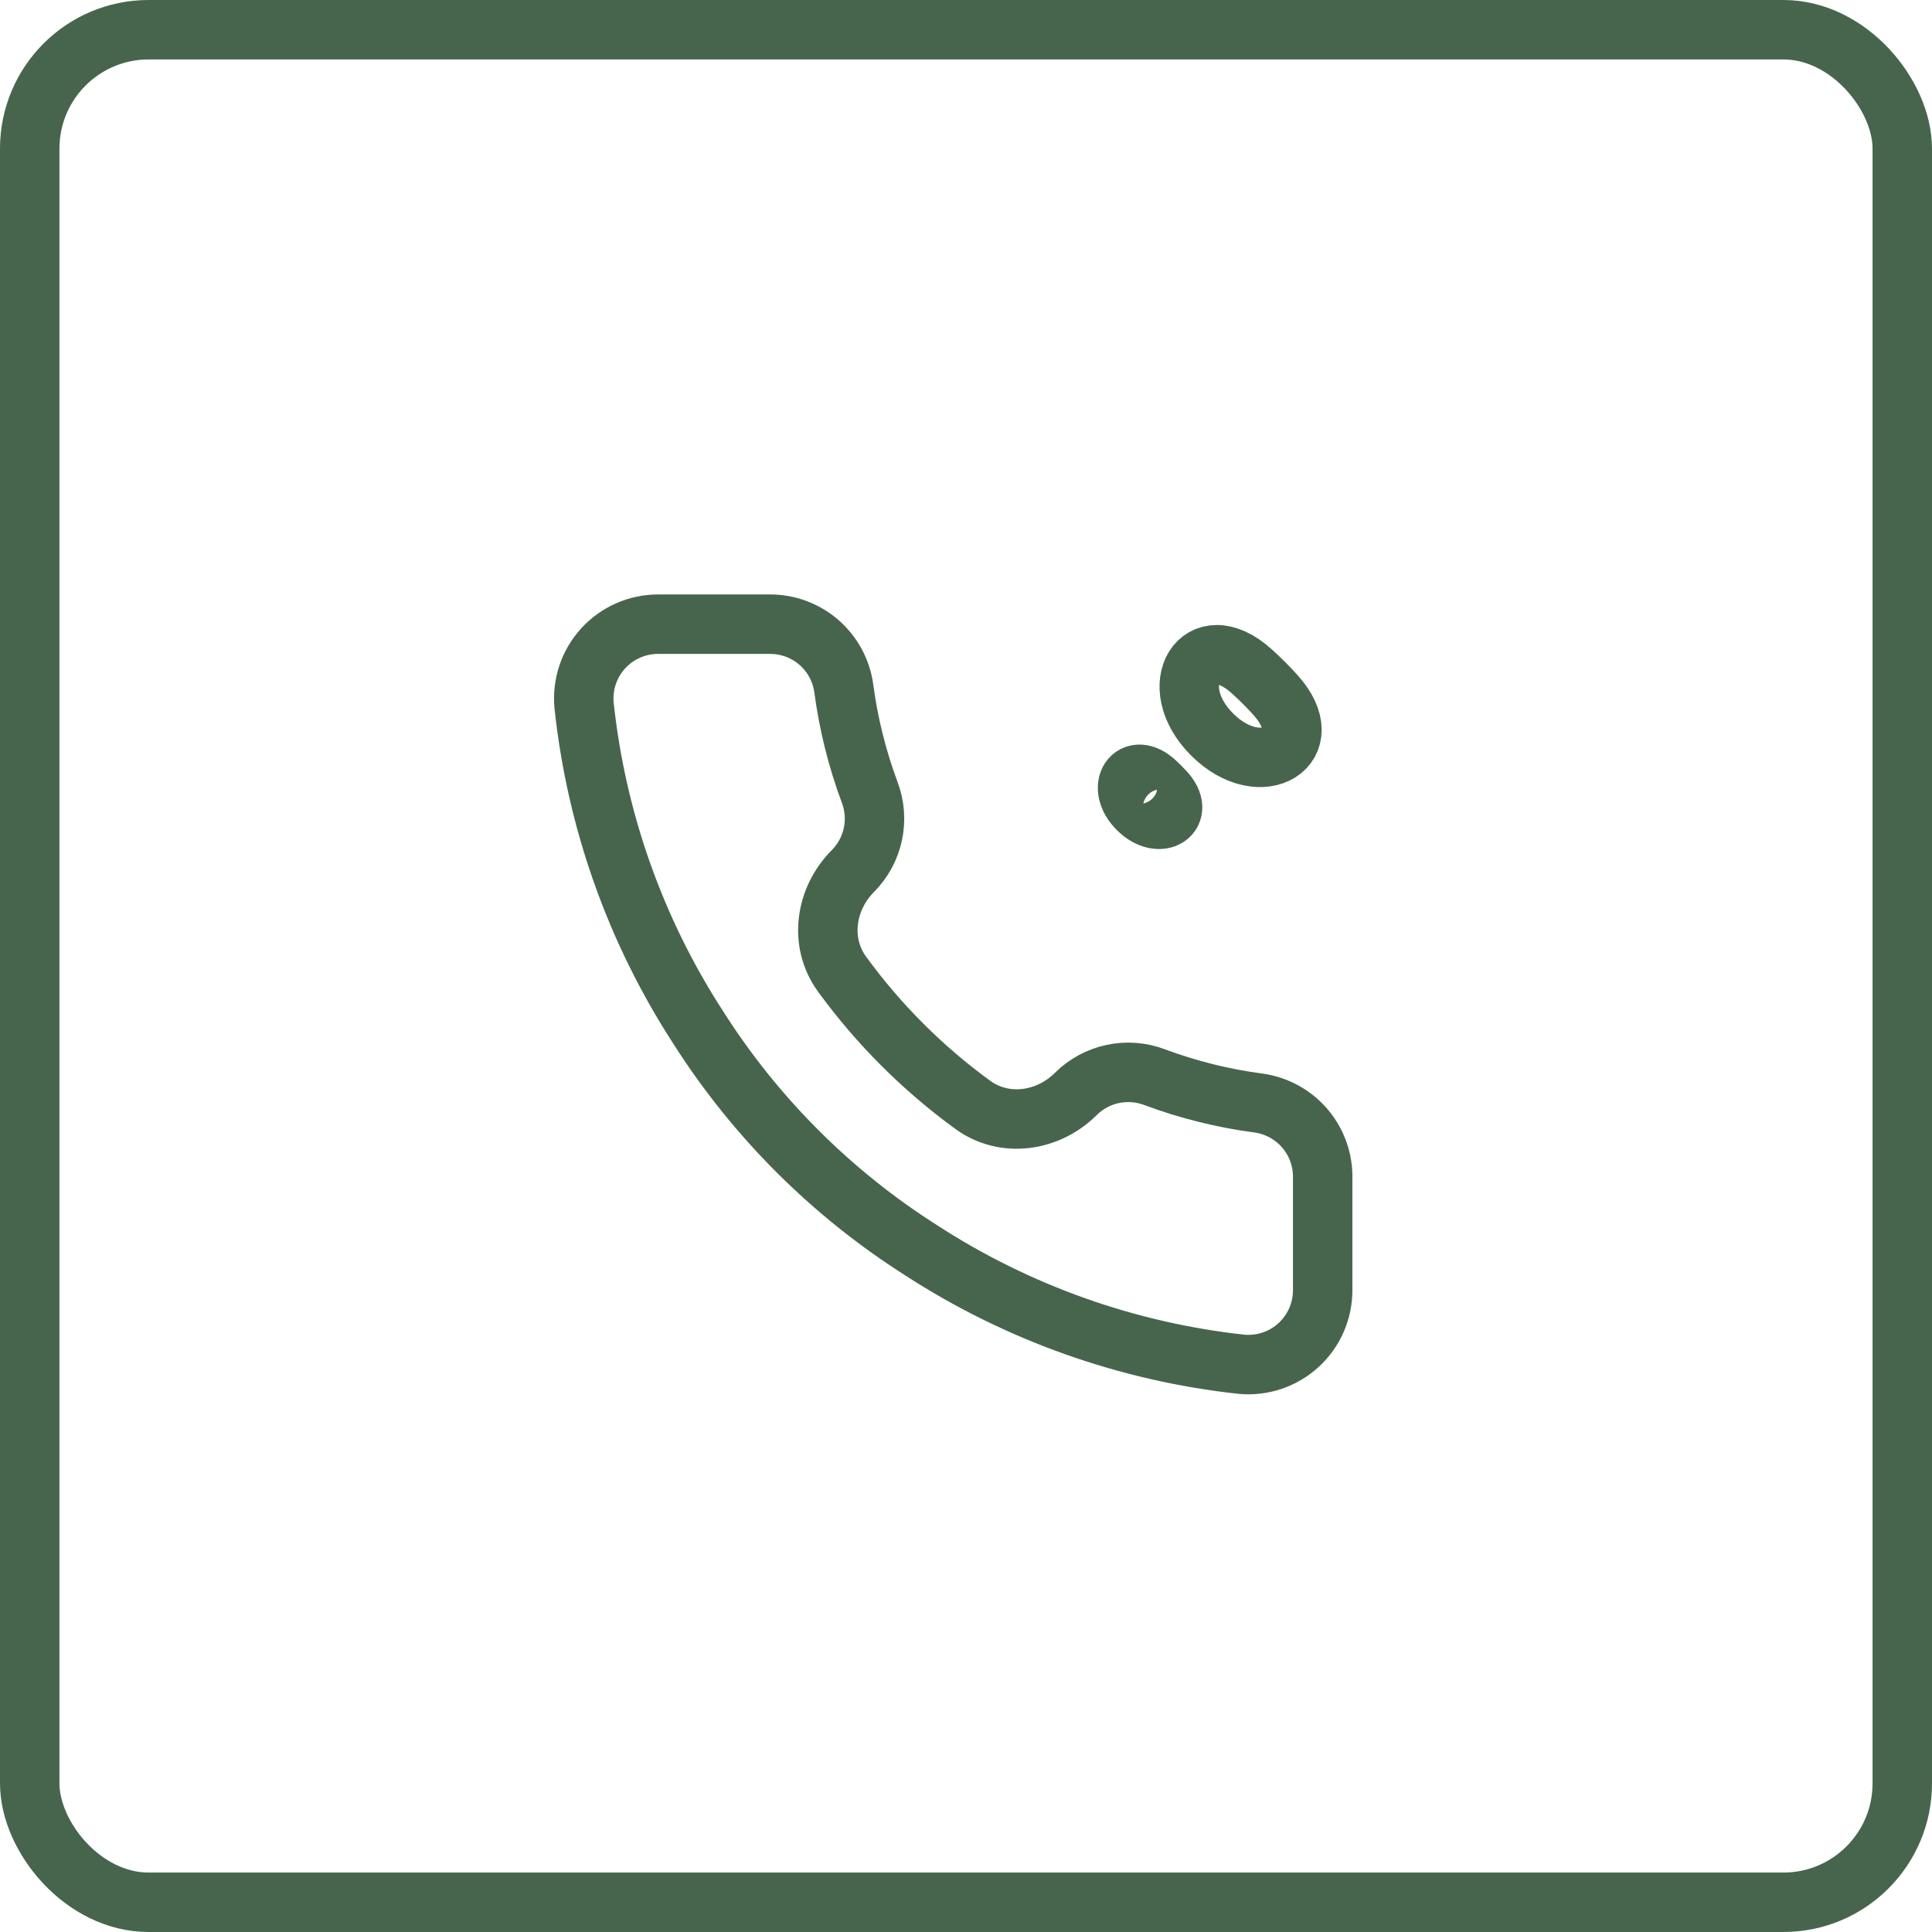 <svg width="65" height="65" viewBox="0 0 65 65" fill="none" xmlns="http://www.w3.org/2000/svg">
<rect x="1" y="1" width="63" height="63" rx="4" stroke="#47654D" stroke-width="2"/>
<path d="M38.281 27.219C37.537 26.475 38.113 25.599 38.882 26.317C38.934 26.365 38.985 26.415 39.035 26.465C39.085 26.515 39.135 26.566 39.183 26.618C39.901 27.387 39.025 27.963 38.281 27.219V27.219ZM40.781 24.712C39.135 23.068 40.387 21.024 42.113 22.585C42.252 22.71 42.387 22.839 42.52 22.971C42.653 23.104 42.782 23.239 42.907 23.378C44.47 25.102 42.428 26.357 40.781 24.712V24.712ZM44.5 39.65V43.4C44.501 43.748 44.43 44.093 44.29 44.412C44.151 44.731 43.946 45.017 43.69 45.252C43.433 45.488 43.13 45.667 42.801 45.778C42.471 45.89 42.121 45.931 41.775 45.9C37.928 45.482 34.233 44.168 30.987 42.062C27.967 40.143 25.407 37.583 23.487 34.562C21.375 31.302 20.06 27.589 19.65 23.725C19.619 23.379 19.66 23.031 19.77 22.702C19.881 22.373 20.059 22.071 20.293 21.814C20.527 21.558 20.812 21.353 21.13 21.213C21.447 21.073 21.79 21 22.137 21H25.887C26.494 20.994 27.082 21.209 27.542 21.604C28.002 22 28.302 22.549 28.387 23.15C28.546 24.35 28.839 25.528 29.262 26.663C29.43 27.11 29.467 27.596 29.367 28.064C29.267 28.531 29.036 28.96 28.7 29.3V29.3C27.762 30.238 27.549 31.701 28.329 32.773C29.557 34.459 31.041 35.943 32.727 37.171C33.799 37.951 35.262 37.738 36.2 36.8V36.8C36.54 36.464 36.969 36.232 37.436 36.133C37.904 36.033 38.39 36.069 38.837 36.237C39.971 36.661 41.15 36.954 42.35 37.112C42.957 37.198 43.511 37.504 43.908 37.972C44.304 38.44 44.515 39.037 44.5 39.65Z" stroke="#47654D" stroke-width="2" stroke-linecap="round" stroke-linejoin="round"/>
</svg>
